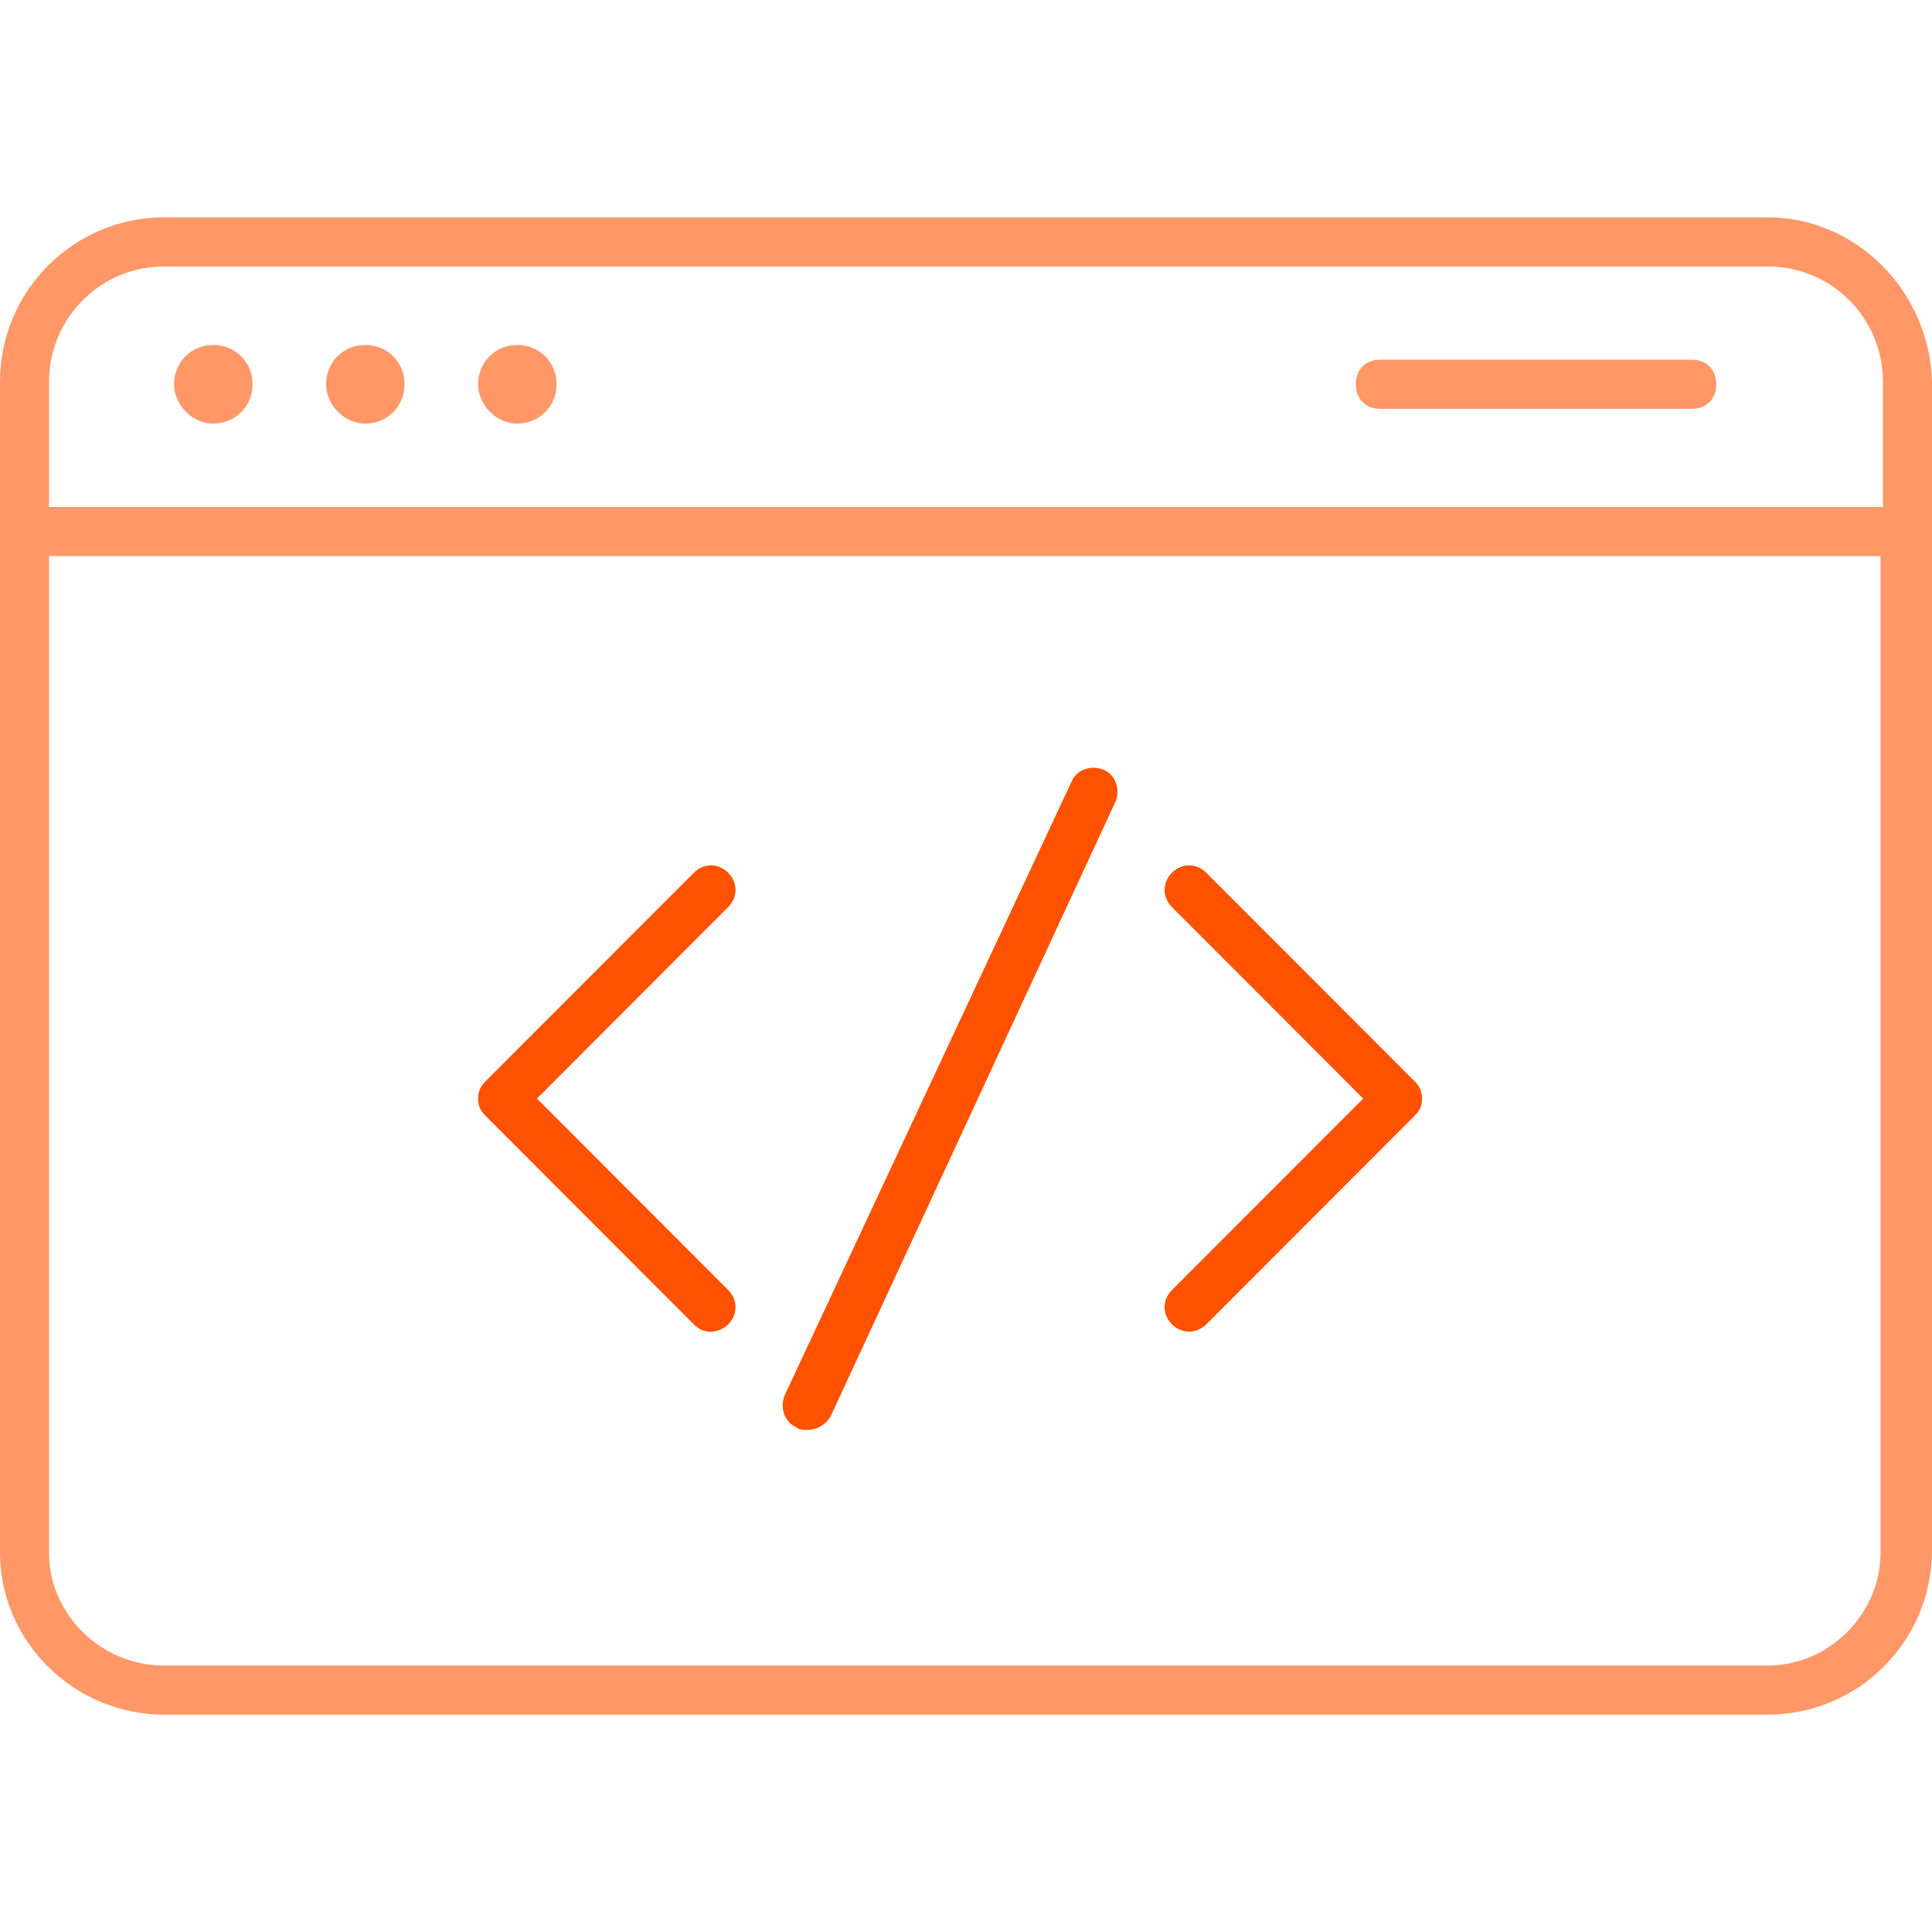 <svg width="80" height="80" viewBox="0 0 80 80" fill="none" xmlns="http://www.w3.org/2000/svg">
<path opacity="0.6" d="M73.198 9H6.802C3.046 9 0 12.049 0 15.81V64.292C0 67.951 3.046 71 6.802 71H73.198C76.954 71 80 67.951 80 64.19V15.81C79.898 12.049 76.853 9 73.198 9ZM6.802 11.033H73.198C75.838 11.033 77.969 13.167 77.969 15.81V20.993H2.03V15.81C2.03 13.167 4.162 11.033 6.802 11.033ZM73.198 68.967H6.802C4.162 68.967 2.03 66.833 2.03 64.292V23.026H77.868V64.292C77.868 66.833 75.736 68.967 73.198 68.967ZM7.208 15.912C7.208 14.997 7.919 14.285 8.832 14.285C9.746 14.285 10.457 14.997 10.457 15.912C10.457 16.826 9.746 17.538 8.832 17.538C7.919 17.538 7.208 16.725 7.208 15.912ZM13.502 15.912C13.502 14.997 14.213 14.285 15.127 14.285C16.041 14.285 16.751 14.997 16.751 15.912C16.751 16.826 16.041 17.538 15.127 17.538C14.213 17.538 13.502 16.725 13.502 15.912ZM19.797 15.912C19.797 14.997 20.508 14.285 21.421 14.285C22.335 14.285 23.046 14.997 23.046 15.912C23.046 16.826 22.335 17.538 21.421 17.538C20.508 17.538 19.797 16.725 19.797 15.912ZM56.142 15.912C56.142 15.302 56.548 14.895 57.157 14.895H70.051C70.66 14.895 71.066 15.302 71.066 15.912C71.066 16.521 70.66 16.928 70.051 16.928H57.157C56.548 16.928 56.142 16.521 56.142 15.912Z" fill="#FF5200"/>
<path d="M29.442 55.144C29.137 55.144 28.934 55.043 28.731 54.839L20.101 46.2C19.898 45.997 19.797 45.793 19.797 45.489C19.797 45.184 19.898 44.98 20.101 44.777L28.731 36.138C29.137 35.731 29.746 35.731 30.152 36.138C30.558 36.544 30.558 37.154 30.152 37.561L22.233 45.489L30.152 53.416C30.558 53.823 30.558 54.433 30.152 54.839C29.949 55.043 29.645 55.144 29.442 55.144ZM49.949 54.839L58.579 46.2C58.782 45.997 58.883 45.793 58.883 45.489C58.883 45.184 58.782 44.98 58.579 44.777L49.949 36.138C49.543 35.731 48.934 35.731 48.528 36.138C48.122 36.544 48.122 37.154 48.528 37.561L56.447 45.489L48.528 53.416C48.122 53.823 48.122 54.433 48.528 54.839C48.731 55.043 49.035 55.144 49.239 55.144C49.441 55.144 49.746 55.043 49.949 54.839ZM34.416 58.6L46.193 33.19C46.396 32.682 46.193 32.072 45.685 31.869C45.178 31.666 44.568 31.869 44.365 32.377L32.487 57.787C32.284 58.295 32.487 58.905 32.995 59.108C33.096 59.21 33.299 59.21 33.401 59.21C33.807 59.21 34.213 59.007 34.416 58.6Z" fill="#FF5200"/>
</svg>
